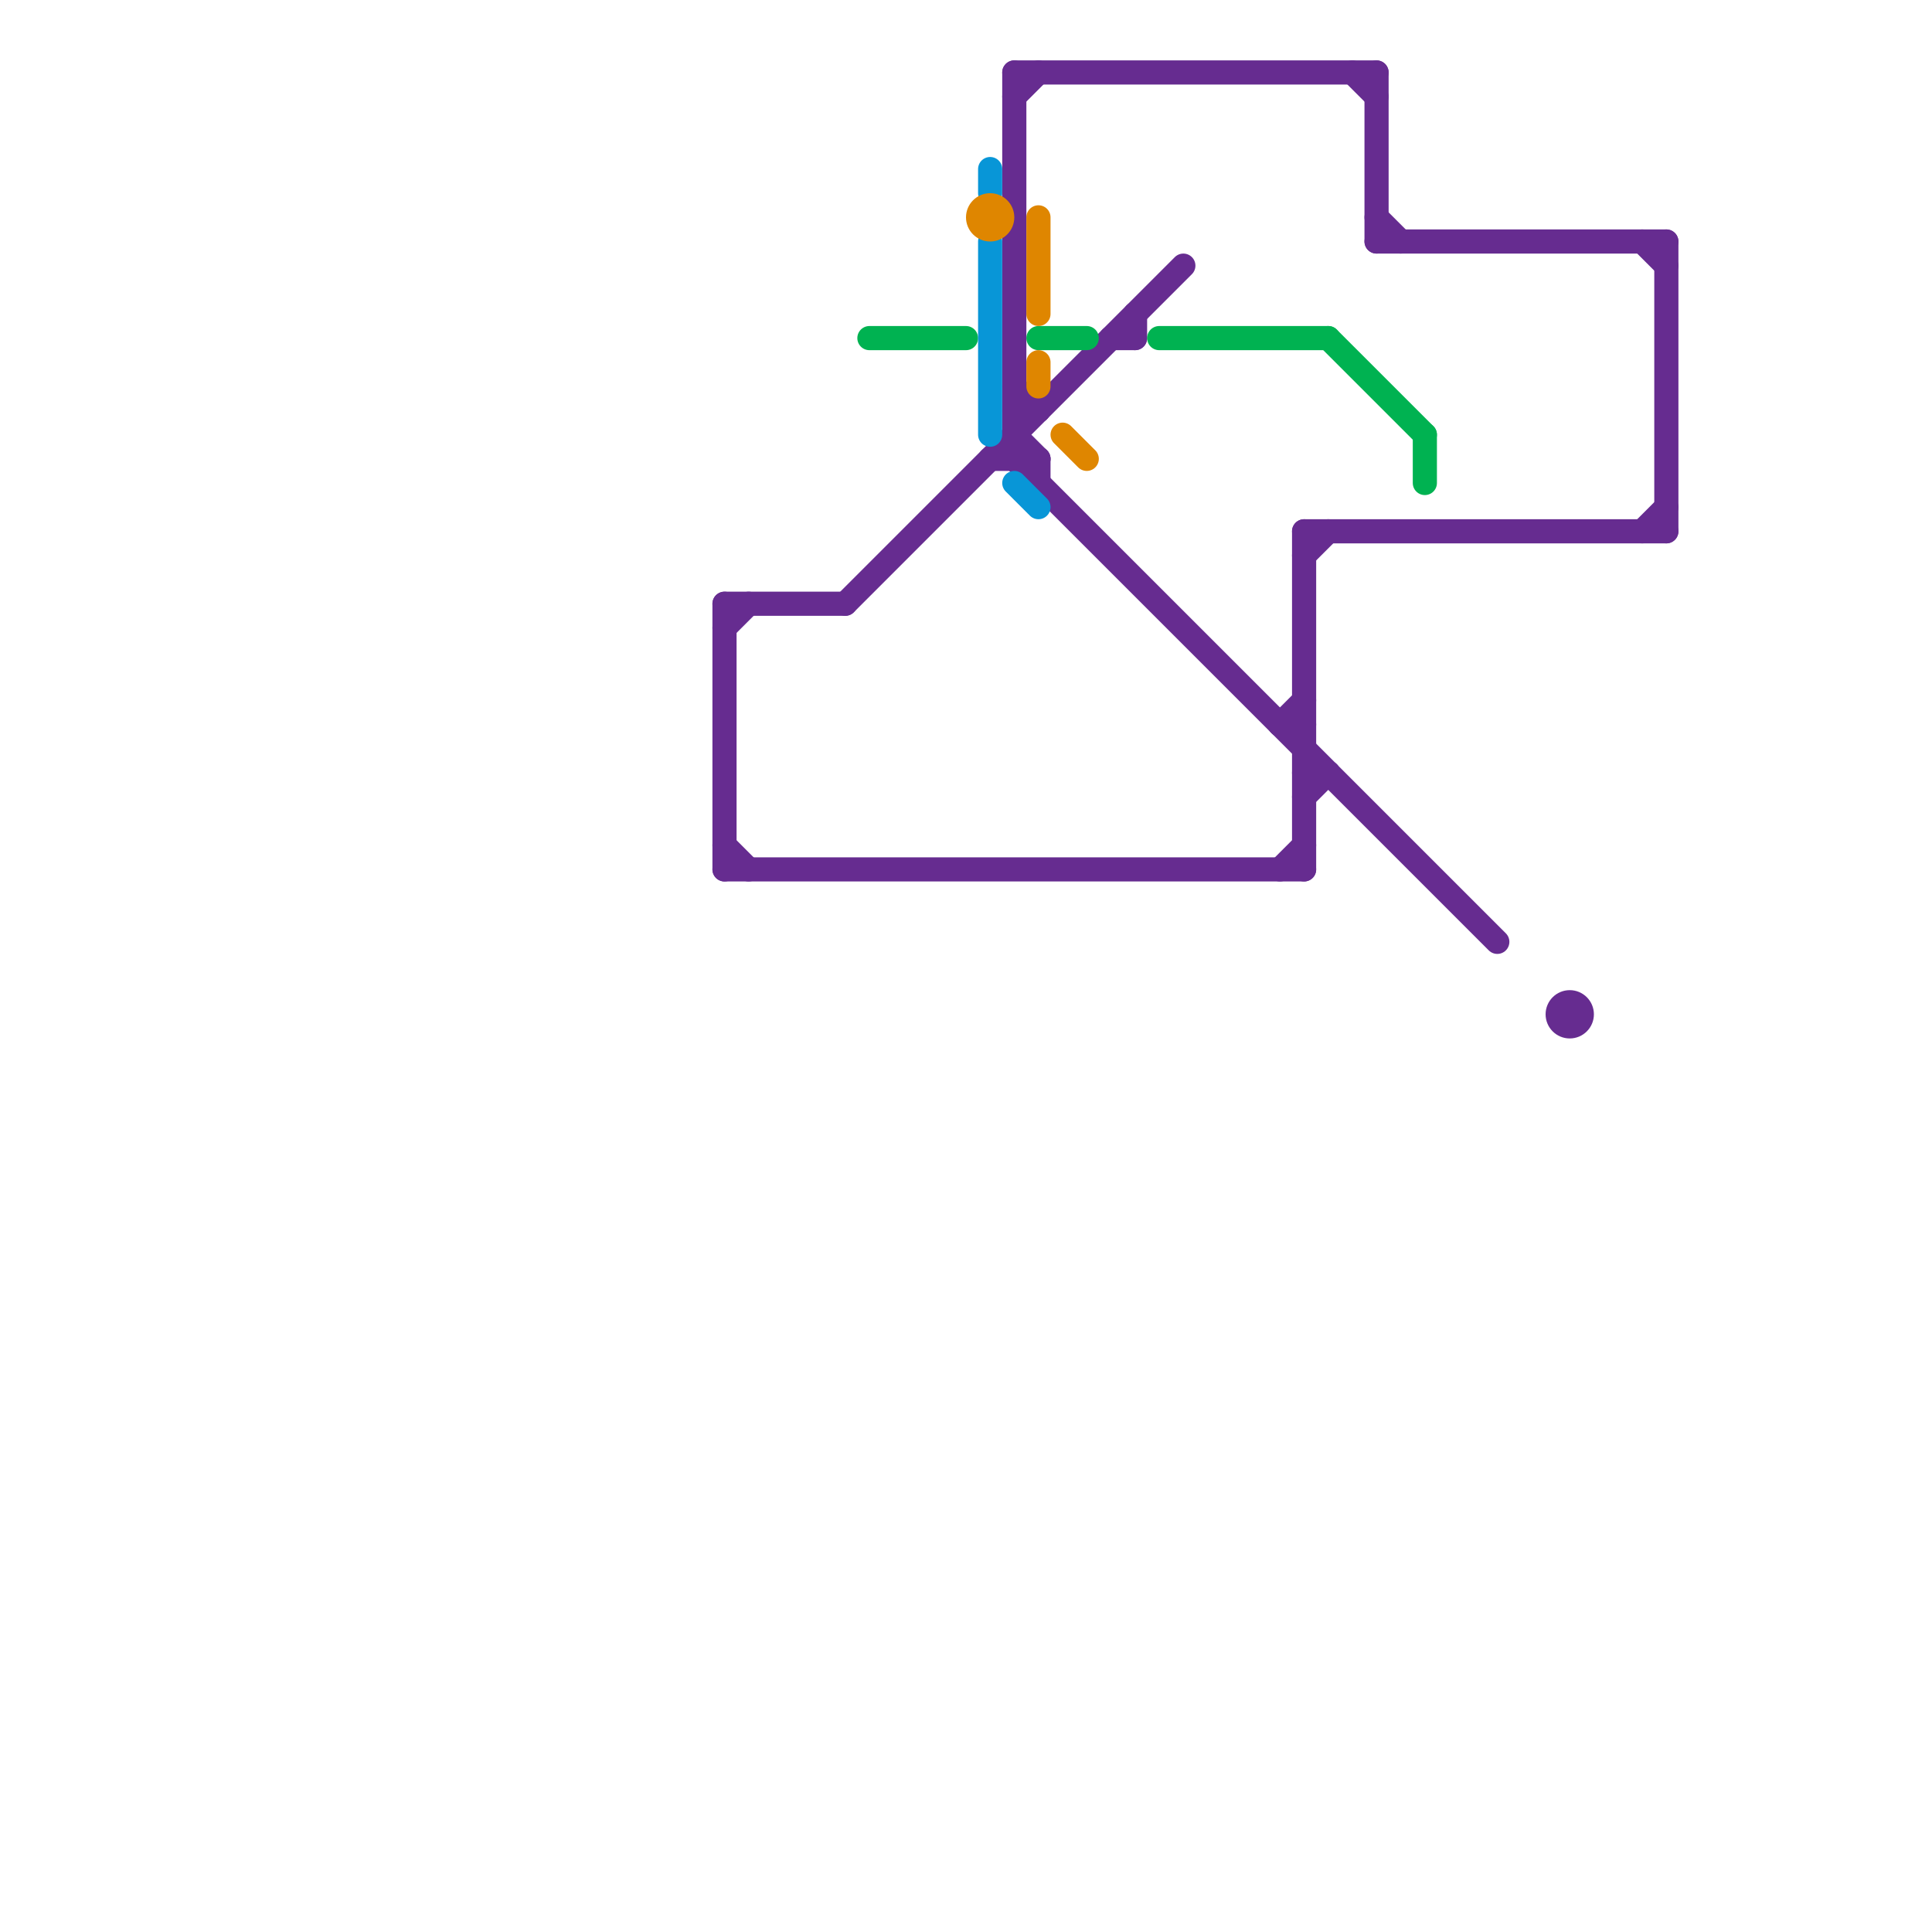 
<svg version="1.1" xmlns="http://www.w3.org/2000/svg" viewBox="0 0 80 80">
<style>text { font: 1px Helvetica; font-weight: 600; white-space: pre; dominant-baseline: central; } line { stroke-width: 1; fill: none; stroke-linecap: round; stroke-linejoin: round; } .c0 { stroke: #662c90 } .c1 { stroke: #00b251 } .c2 { stroke: #0896d7 } .c3 { stroke: #df8600 }</style><defs><g id="wm-xf"><circle r="1.2" fill="#000"/><circle r="0.9" fill="#fff"/><circle r="0.6" fill="#000"/><circle r="0.3" fill="#fff"/></g><g id="wm"><circle r="0.6" fill="#000"/><circle r="0.3" fill="#fff"/></g></defs><line class="c0" x1="42" y1="19" x2="62" y2="39"/><line class="c0" x1="68" y1="22" x2="69" y2="21"/><line class="c0" x1="42" y1="18" x2="43" y2="19"/><line class="c0" x1="43" y1="19" x2="43" y2="20"/><line class="c0" x1="53" y1="30" x2="54" y2="29"/><line class="c0" x1="54" y1="33" x2="55" y2="32"/><line class="c0" x1="46" y1="14" x2="47" y2="14"/><line class="c0" x1="42" y1="17" x2="43" y2="17"/><line class="c0" x1="42" y1="3" x2="42" y2="19"/><line class="c0" x1="54" y1="22" x2="69" y2="22"/><line class="c0" x1="54" y1="32" x2="55" y2="32"/><line class="c0" x1="30" y1="36" x2="54" y2="36"/><line class="c0" x1="30" y1="35" x2="31" y2="36"/><line class="c0" x1="30" y1="26" x2="31" y2="25"/><line class="c0" x1="30" y1="25" x2="35" y2="25"/><line class="c0" x1="54" y1="22" x2="54" y2="36"/><line class="c0" x1="41" y1="19" x2="43" y2="19"/><line class="c0" x1="56" y1="3" x2="57" y2="4"/><line class="c0" x1="42" y1="16" x2="43" y2="17"/><line class="c0" x1="54" y1="23" x2="55" y2="22"/><line class="c0" x1="42" y1="3" x2="57" y2="3"/><line class="c0" x1="69" y1="10" x2="69" y2="22"/><line class="c0" x1="53" y1="36" x2="54" y2="35"/><line class="c0" x1="53" y1="30" x2="54" y2="30"/><line class="c0" x1="47" y1="13" x2="47" y2="14"/><line class="c0" x1="68" y1="10" x2="69" y2="11"/><line class="c0" x1="57" y1="3" x2="57" y2="10"/><line class="c0" x1="57" y1="9" x2="58" y2="10"/><line class="c0" x1="35" y1="25" x2="49" y2="11"/><line class="c0" x1="57" y1="10" x2="69" y2="10"/><line class="c0" x1="42" y1="4" x2="43" y2="3"/><line class="c0" x1="30" y1="25" x2="30" y2="36"/><circle cx="65" cy="42" r="1" fill="#662c90" /><line class="c1" x1="43" y1="14" x2="45" y2="14"/><line class="c1" x1="48" y1="14" x2="55" y2="14"/><line class="c1" x1="55" y1="14" x2="59" y2="18"/><line class="c1" x1="59" y1="18" x2="59" y2="20"/><line class="c1" x1="36" y1="14" x2="40" y2="14"/><line class="c2" x1="42" y1="20" x2="43" y2="21"/><line class="c2" x1="41" y1="10" x2="41" y2="18"/><line class="c2" x1="41" y1="7" x2="41" y2="8"/><line class="c3" x1="43" y1="15" x2="43" y2="16"/><line class="c3" x1="44" y1="18" x2="45" y2="19"/><line class="c3" x1="43" y1="9" x2="43" y2="13"/><circle cx="41" cy="9" r="1" fill="#df8600" />
</svg>
